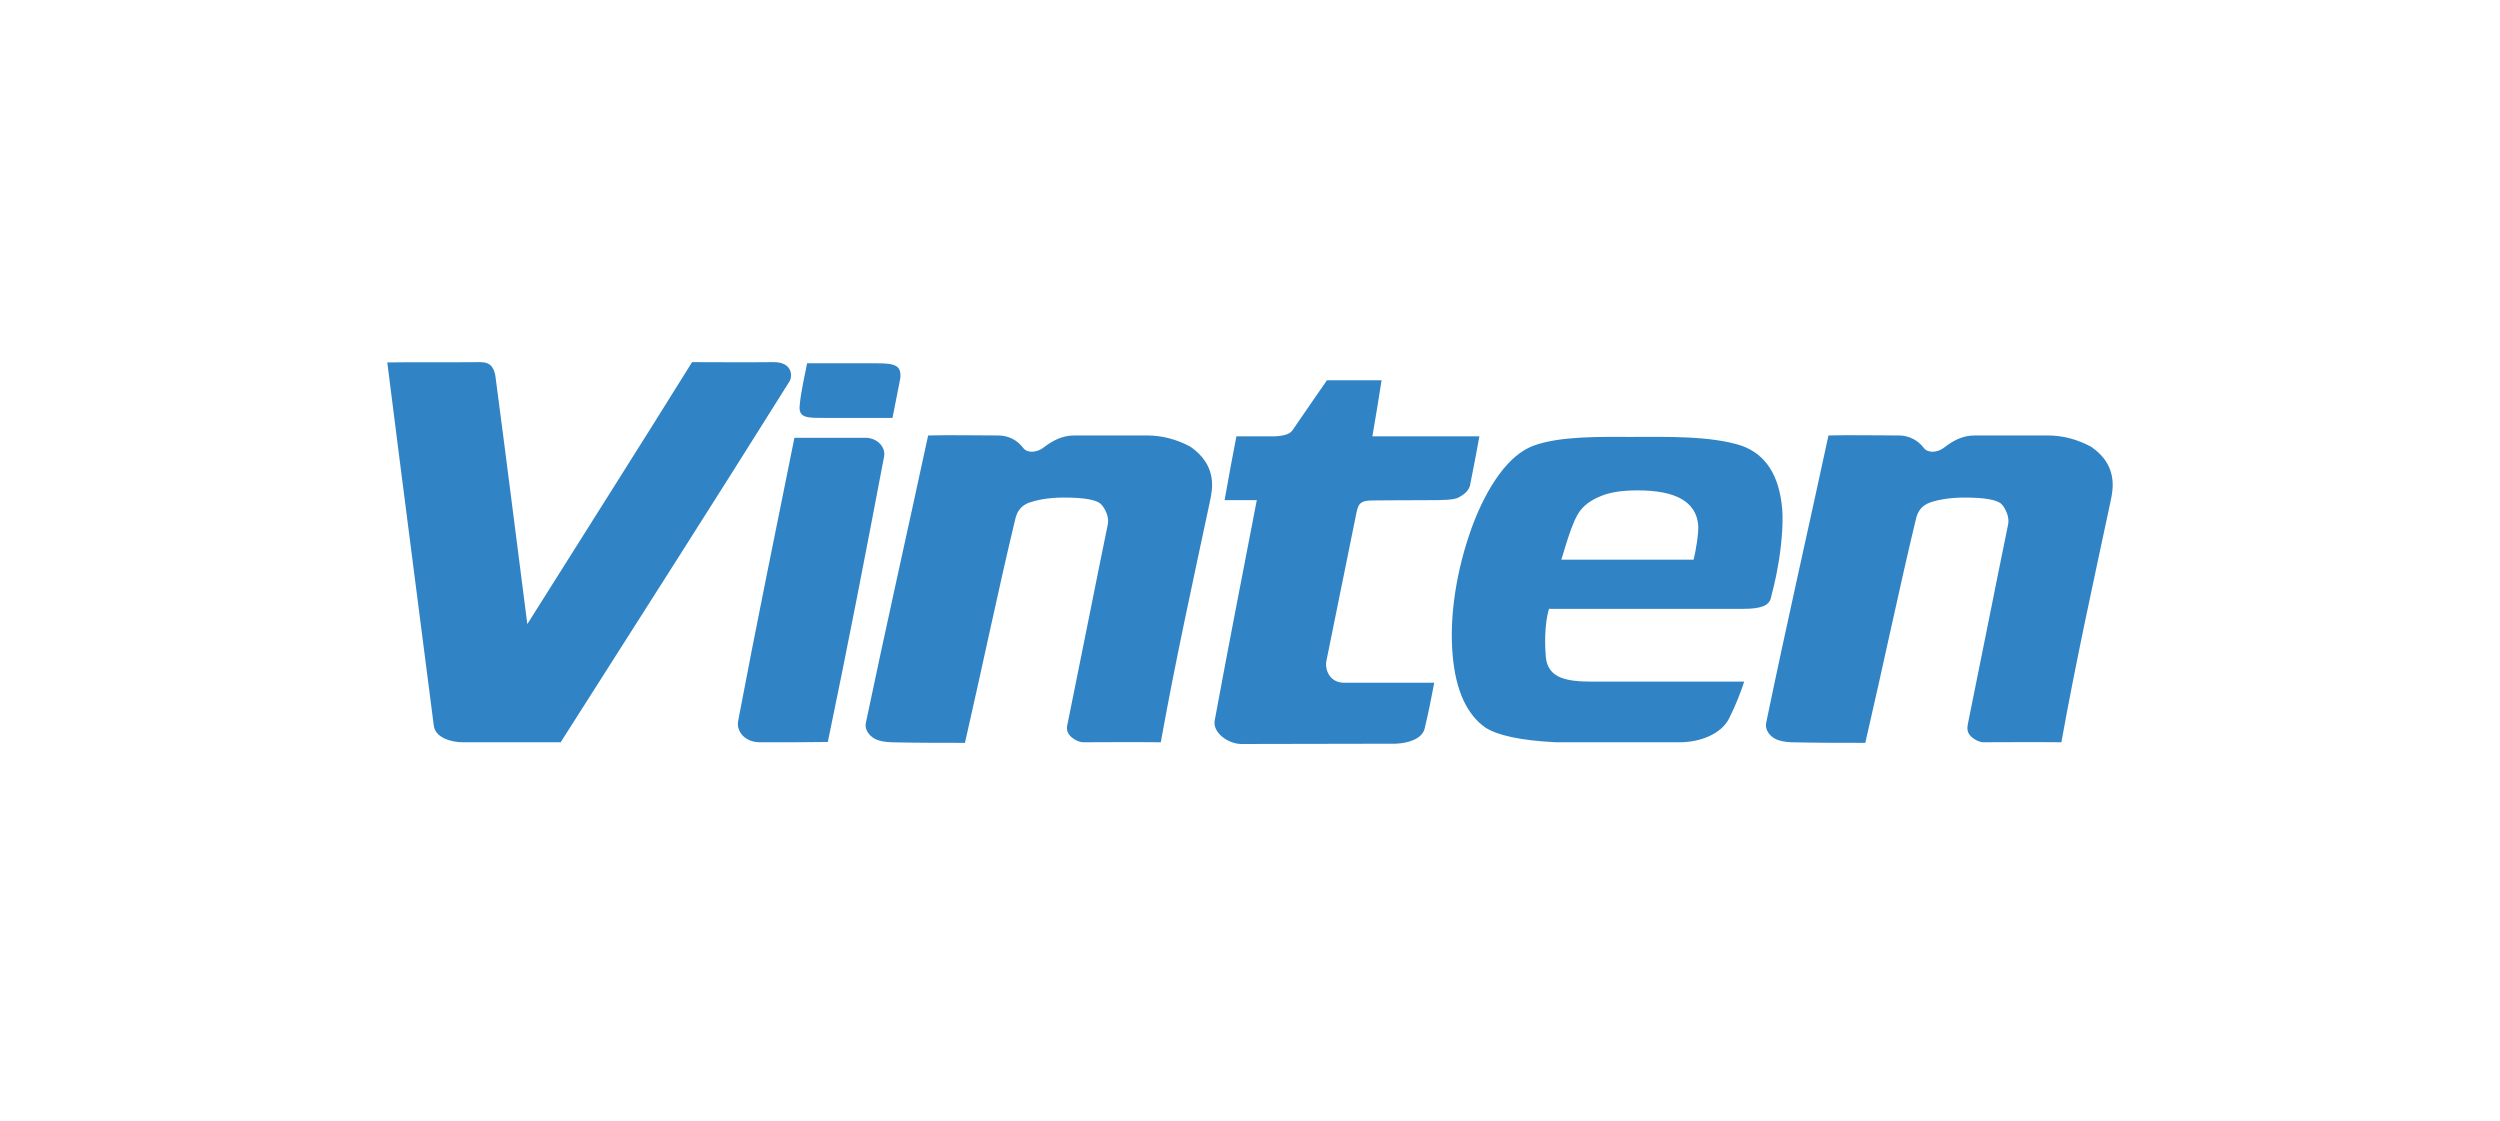 <?xml version="1.0" encoding="utf-8"?>
<!-- Generator: Adobe Illustrator 16.0.0, SVG Export Plug-In . SVG Version: 6.00 Build 0)  -->
<!DOCTYPE svg PUBLIC "-//W3C//DTD SVG 1.0//EN" "http://www.w3.org/TR/2001/REC-SVG-20010904/DTD/svg10.dtd">
<svg version="1.0" id="layer" xmlns="http://www.w3.org/2000/svg" xmlns:xlink="http://www.w3.org/1999/xlink" x="0px" y="0px"
	 width="223px" height="100px" viewBox="2169.999 6.584 223 100" enable-background="new 2169.999 6.584 223 100"
	 xml:space="preserve">
<path fill="#3084C6" d="M2324.248,70.64c-0.718,1.462-2.668,2.154-4.411,2.154h-11.055c-3.128-0.153-5.207-0.615-6.284-1.308
	c-1.668-1.18-2.644-3.309-2.922-6.438c-0.155-1.744-0.08-3.616,0.228-5.643c0.309-2,0.821-3.949,1.489-5.796
	c0.691-1.872,1.486-3.411,2.436-4.719c0.952-1.282,1.95-2.128,3.027-2.539c2.41-0.898,6.13-0.795,8.797-0.795
	c2.875,0,7.053-0.128,9.823,0.795c2.13,0.77,3.335,2.642,3.593,5.617c0.128,1.359-0.104,3.617-0.359,5.002
	c-0.23,1.385-0.512,2.385-0.667,3.025c-0.206,0.617-0.872,0.898-2.462,0.898c-5.771,0-11.543,0-17.313,0
	c-0.437,1.462-0.358,3.463-0.283,4.285c0.18,1.923,1.873,2.206,4.157,2.206h13.541C2325.249,68.383,2324.862,69.409,2324.248,70.64
	 M2309.271,56.508h11.799c0.203-0.795,0.462-2.411,0.409-3.078c-0.18-2.079-1.977-3.104-5.387-3.104
	c-1.358,0-2.462,0.153-3.308,0.514c-1.898,0.769-2.205,1.847-2.643,2.949C2309.832,54.636,2309.604,55.405,2309.271,56.508
	 M2279.233,51.198c0.257-1.487,0.848-4.693,1.053-5.694c0.924,0,2.692,0,3.438,0c0.949-0.052,1.333-0.23,1.564-0.538
	c1.206-1.744,2.28-3.335,3.076-4.463h4.872c-0.255,1.667-0.535,3.334-0.819,5.001h9.543c-0.207,1.155-0.487,2.643-0.848,4.438
	c-0.153,0.462-0.537,0.769-1.024,1.025c-0.412,0.231-1.667,0.231-2.438,0.231c-2.848,0-4.361,0.026-5.182,0.026
	c-1.256,0-1.333,0.359-1.538,1.411c-0.872,4.309-1.745,8.619-2.616,12.901c-0.154,0.77,0.281,1.949,1.592,1.949h8.026
	c-0.179,0.975-0.564,2.924-0.847,4.052c-0.179,0.873-1.31,1.334-2.59,1.385l-13.749,0.026c-1.229,0-2.641-1.052-2.385-2.155
	c1.206-6.541,2.488-13.081,3.744-19.596H2279.233L2279.233,51.198z M2259.049,45.427c0.948,0,1.744,0.461,2.23,1.129
	c0.283,0.384,1.104,0.513,1.873-0.103c0.745-0.564,1.615-1.026,2.668-1.026h6.486c1.388,0,2.67,0.359,3.875,1
	c1.155,0.795,1.822,1.821,1.925,3.078c0.051,0.488-0.026,1.128-0.207,1.923c-1.513,7.106-3.075,14.21-4.358,21.366
	c-2.795-0.026-5.131,0-6.899,0c-0.412,0-0.872-0.256-1.181-0.563c-0.385-0.411-0.307-0.821-0.206-1.231
	c1.206-5.899,2.36-11.798,3.565-17.673c0.129-0.666-0.282-1.437-0.59-1.743c-0.359-0.411-1.463-0.617-3.359-0.617
	c-1.41,0-2.438,0.231-3.103,0.462c-0.643,0.257-1.052,0.693-1.233,1.565c-1.461,6.079-2.948,13.235-4.463,19.853
	c-2.102,0-4.438,0-6.566-0.052c-0.615-0.026-1.102-0.102-1.511-0.333c-0.463-0.256-0.874-0.795-0.77-1.359
	c1.793-8.567,3.718-17.108,5.564-25.675C2254.791,45.376,2256.664,45.427,2259.049,45.427 M2339.382,45.427
	c0.923,0,1.744,0.461,2.232,1.129c0.28,0.384,1.102,0.513,1.872-0.103c0.742-0.564,1.59-1.026,2.641-1.026h6.515
	c1.386,0,2.668,0.359,3.873,1c1.181,0.795,1.821,1.821,1.924,3.078c0.051,0.488-0.024,1.128-0.205,1.923
	c-1.513,7.106-3.079,14.21-4.36,21.366c-2.771-0.026-5.129,0-6.925,0c-0.411,0-0.874-0.256-1.18-0.563
	c-0.384-0.411-0.282-0.821-0.205-1.231c1.206-5.899,2.36-11.798,3.565-17.673c0.127-0.666-0.282-1.437-0.564-1.743
	c-0.359-0.411-1.488-0.617-3.36-0.617c-1.409,0-2.463,0.231-3.104,0.462c-0.641,0.257-1.051,0.693-1.229,1.565
	c-1.461,6.079-2.952,13.235-4.49,19.853c-2.104,0-4.437,0-6.566-0.052c-0.59-0.026-1.104-0.102-1.514-0.333
	c-0.463-0.256-0.871-0.795-0.77-1.359c1.77-8.567,3.72-17.108,5.566-25.675C2335.124,45.376,2336.996,45.427,2339.382,45.427
	 M2241.324,42.836c0.104-1.333,0.512-2.975,0.667-3.847h6.232c1.642,0,2.206,0.205,2.079,1.359
	c-0.258,1.282-0.463,2.359-0.693,3.513h-6.182C2242.043,43.862,2241.248,43.862,2241.324,42.836 M2247.173,45.633
	c1.154,0,1.821,0.897,1.693,1.641c-1.618,8.516-3.259,17.032-5.027,25.495c-1.462,0.026-4.002,0.026-6.028,0.026
	c-1.41,0-2.128-1-1.975-1.873c1.591-8.438,3.334-16.876,5.025-25.289C2242.94,45.633,2244.248,45.633,2247.173,45.633
	 M2212.854,38.887c0.949,0,1.206,0.539,1.333,1.231c0.975,7.361,1.897,14.749,2.849,22.135c4.897-7.797,9.849-15.569,14.696-23.366
	c1.002,0,5.336,0.025,7.181,0c1.848-0.052,1.745,1.333,1.54,1.667c-6.745,10.773-13.619,21.52-20.443,32.241h-8.719
	c-1.104,0-2.438-0.437-2.592-1.436c-1.385-10.825-2.795-21.623-4.155-32.446C2205.726,38.887,2209.956,38.913,2212.854,38.887"/>
</svg>
